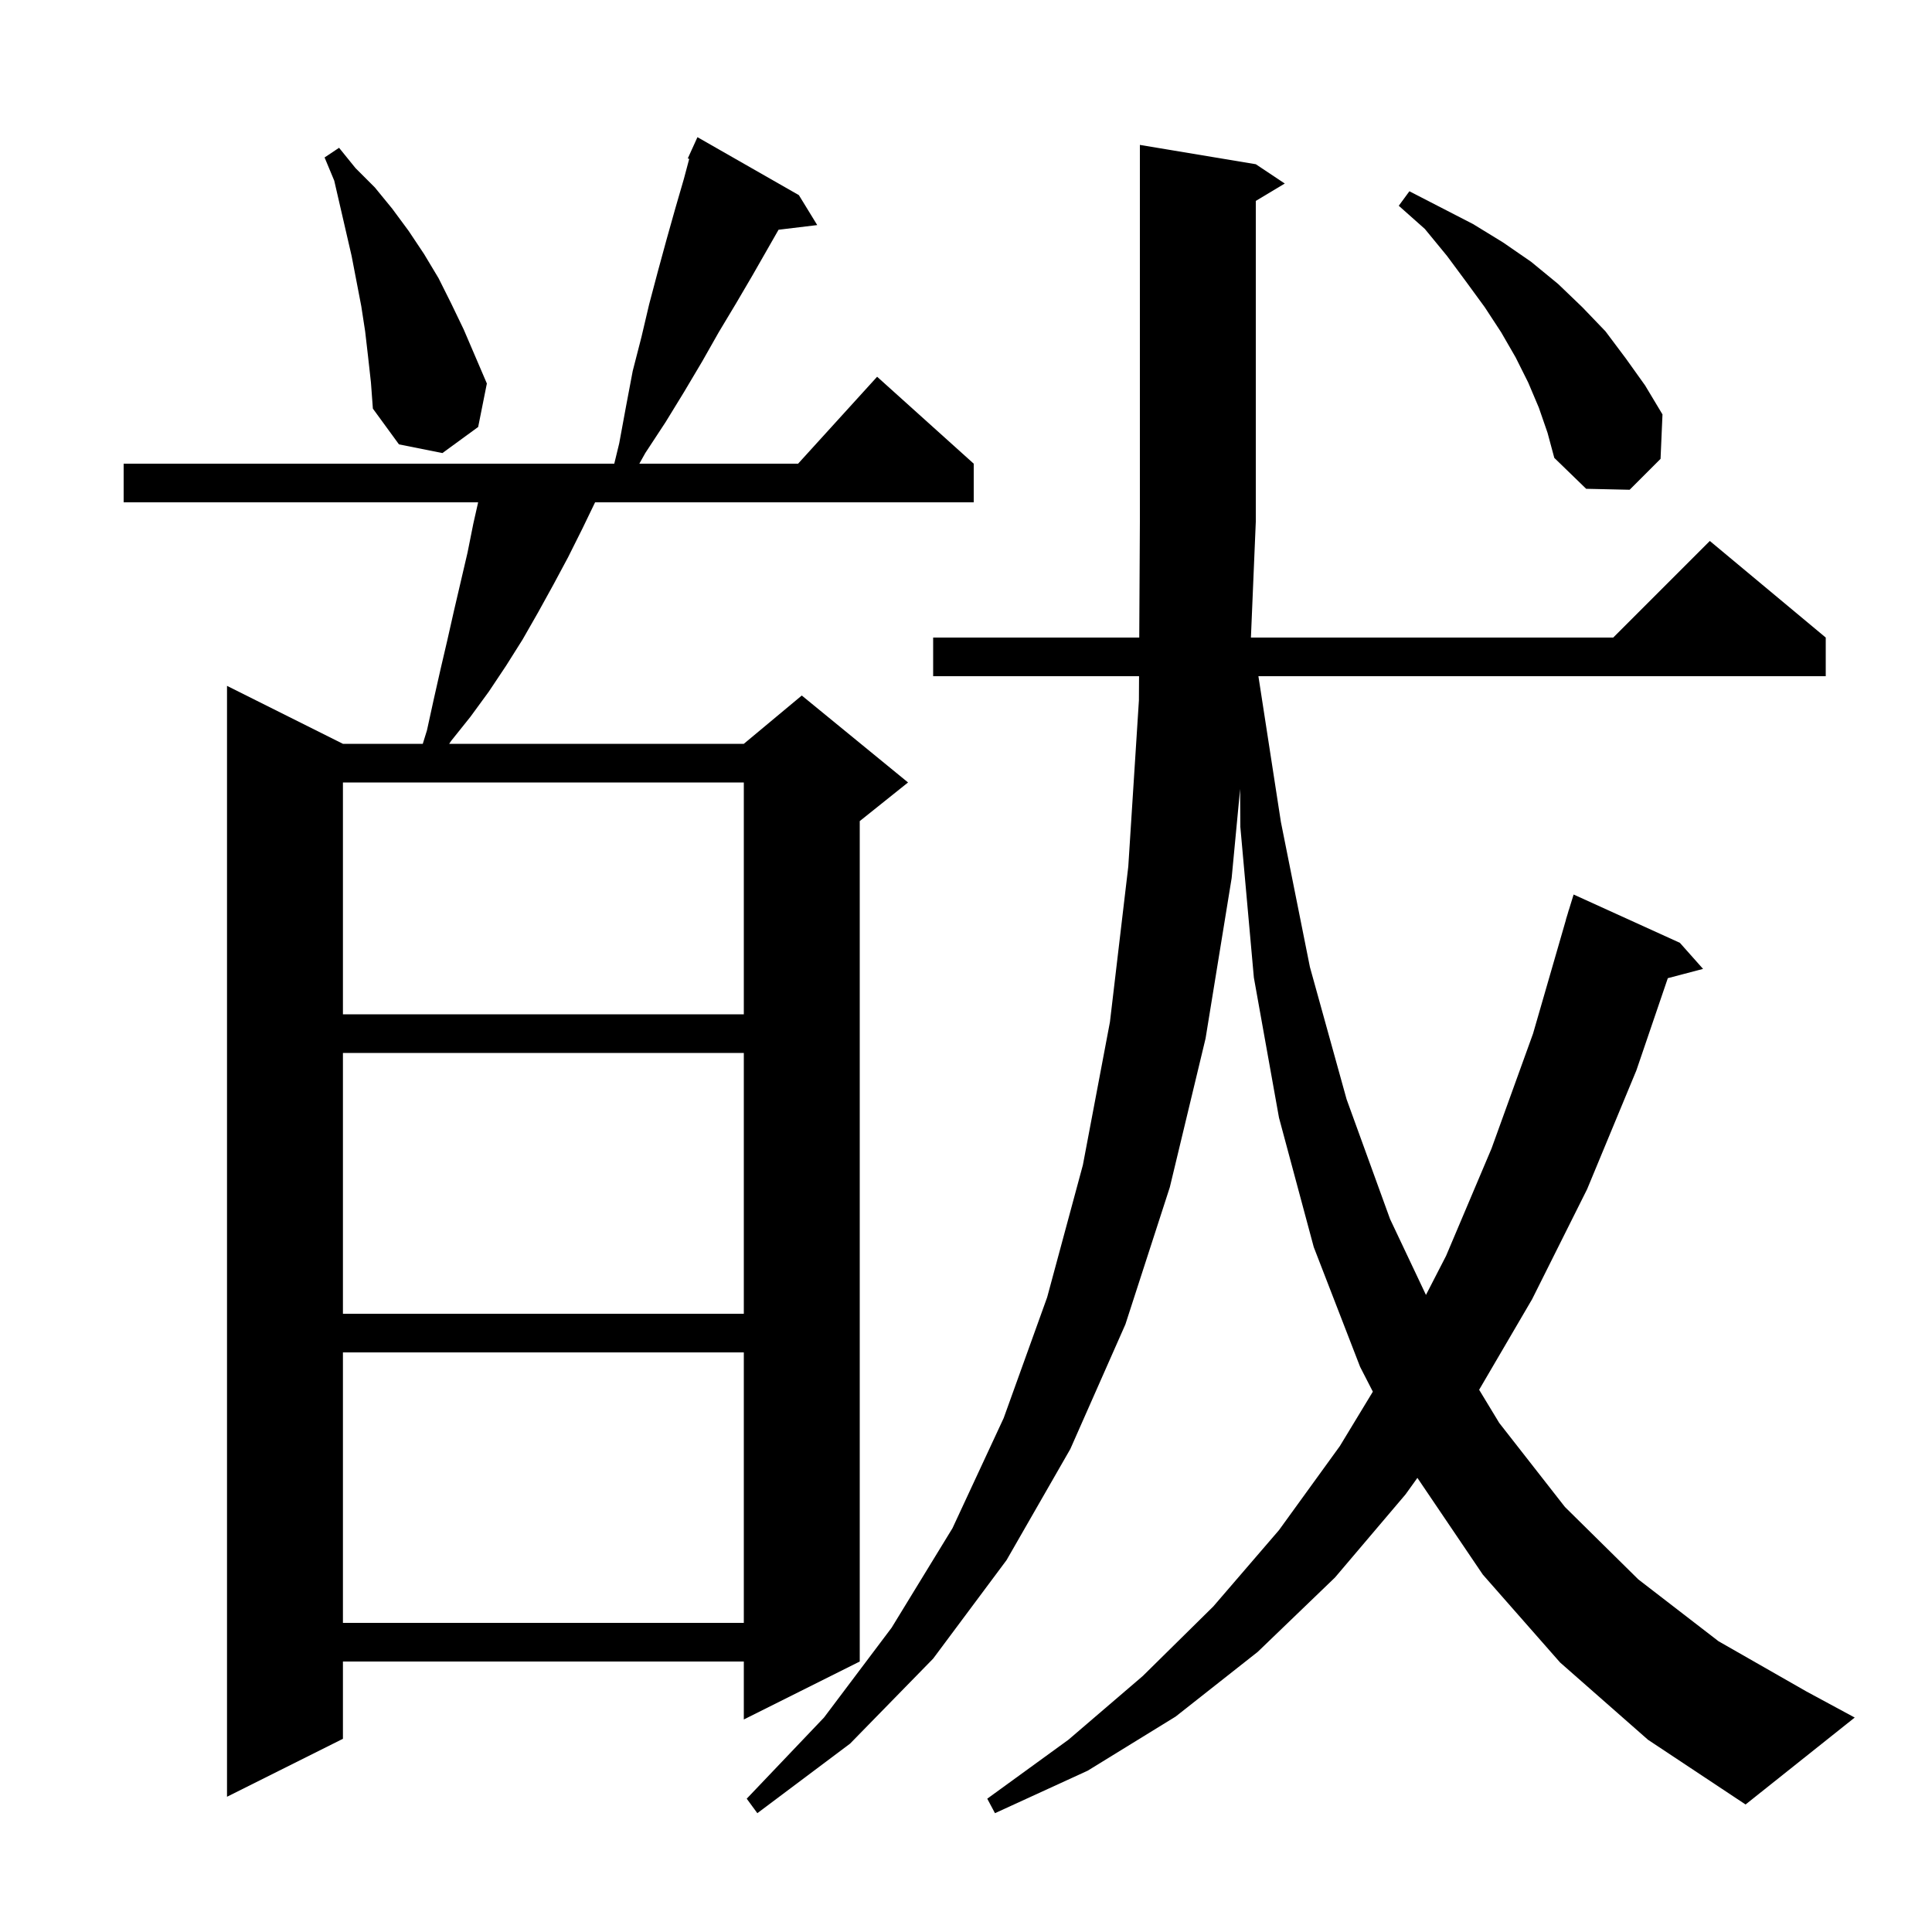 <svg xmlns="http://www.w3.org/2000/svg" xmlns:xlink="http://www.w3.org/1999/xlink" version="1.1" baseProfile="full" viewBox="0 0 200 200" width="200" height="200"><g fill="currentColor"><path d="M 161.5 172.1 L 153.5 163.0 L 146.729 152.99 L 145.5 154.7 L 138.2 163.3 L 130.2 171.0 L 121.7 177.7 L 112.6 183.3 L 103.0 187.7 L 102.2 186.2 L 110.6 180.1 L 118.3 173.5 L 125.6 166.3 L 132.4 158.4 L 138.7 149.7 L 142.117 144.065 L 140.8 141.5 L 136.0 129.1 L 132.4 115.7 L 129.8 101.2 L 128.4 85.6 L 128.376 81.673 L 127.5 90.9 L 124.8 107.5 L 121.1 122.9 L 116.5 137.1 L 110.8 150.0 L 104.2 161.5 L 96.6 171.7 L 88.0 180.5 L 78.4 187.7 L 77.3 186.2 L 85.3 177.8 L 92.3 168.5 L 98.6 158.2 L 103.9 146.8 L 108.4 134.3 L 112.1 120.6 L 114.9 105.8 L 116.8 89.7 L 117.9 72.5 L 117.914 70.0 L 96.6 70.0 L 96.6 66.0 L 117.935 66.0 L 118.0 54.0 L 118.0 15.0 L 130.0 17.0 L 133.0 19.0 L 130.0 20.8 L 130.0 54.0 L 129.495 66.0 L 167.0 66.0 L 177.0 56.0 L 189.0 66.0 L 189.0 70.0 L 130.27 70.0 L 132.6 85.1 L 135.6 100.1 L 139.4 113.8 L 143.9 126.2 L 147.615 134.051 L 149.7 130.0 L 154.4 118.9 L 158.7 107.0 L 162.11 95.202 L 162.1 95.2 L 162.281 94.613 L 162.4 94.2 L 162.407 94.202 L 162.9 92.6 L 173.9 97.6 L 176.3 100.3 L 172.652 101.26 L 169.4 110.8 L 164.3 123.1 L 158.6 134.5 L 153.12 143.869 L 155.2 147.3 L 162.0 156.0 L 169.6 163.5 L 177.9 169.9 L 187.0 175.1 L 192.0 177.8 L 180.7 186.8 L 170.6 180.1 Z M 82.7 20.2 L 84.6 23.3 L 80.595 23.783 L 77.9 28.5 L 76.2 31.4 L 74.4 34.4 L 72.7 37.4 L 70.8 40.6 L 68.9 43.7 L 66.8 46.9 L 66.185 48.0 L 82.618 48.0 L 90.8 39.0 L 100.8 48.0 L 100.8 52.0 L 61.603 52.0 L 60.3 54.7 L 58.8 57.7 L 57.3 60.5 L 55.7 63.4 L 54.1 66.2 L 52.4 68.9 L 50.6 71.6 L 48.7 74.2 L 46.7 76.7 L 46.5 77.0 L 77.0 77.0 L 83.0 72.0 L 94.0 81.0 L 89.0 85.0 L 89.0 172.0 L 77.0 178.0 L 77.0 172.0 L 35.5 172.0 L 35.5 180.0 L 23.5 186.0 L 23.5 71.0 L 35.5 77.0 L 43.766 77.0 L 44.2 75.6 L 44.9 72.4 L 45.6 69.3 L 46.3 66.3 L 47.0 63.2 L 48.4 57.2 L 49.0 54.2 L 49.497 52.0 L 12.8 52.0 L 12.8 48.0 L 63.589 48.0 L 64.1 45.9 L 64.8 42.1 L 65.5 38.4 L 66.4 34.9 L 67.2 31.5 L 68.1 28.1 L 69.0 24.8 L 69.9 21.6 L 70.8 18.5 L 71.347 16.449 L 71.2 16.4 L 71.587 15.548 L 71.6 15.5 L 71.608 15.503 L 72.2 14.2 Z M 35.5 140.0 L 35.5 168.0 L 77.0 168.0 L 77.0 140.0 Z M 35.5 109.0 L 35.5 136.0 L 77.0 136.0 L 77.0 109.0 Z M 35.5 81.0 L 35.5 105.0 L 77.0 105.0 L 77.0 81.0 Z M 159.3 42.2 L 158.2 39.6 L 156.9 37.0 L 155.4 34.4 L 153.7 31.8 L 151.8 29.2 L 149.8 26.5 L 147.5 23.7 L 144.8 21.3 L 145.9 19.8 L 152.5 23.2 L 155.6 25.1 L 158.5 27.1 L 161.3 29.4 L 163.8 31.8 L 166.2 34.3 L 168.3 37.1 L 170.3 39.9 L 172.1 42.9 L 171.9 47.5 L 168.7 50.7 L 164.2 50.6 L 160.9 47.4 L 160.2 44.8 Z M 38.1 36.9 L 37.8 34.3 L 37.4 31.7 L 36.4 26.5 L 34.6 18.7 L 33.6 16.3 L 35.1 15.3 L 36.8 17.4 L 38.8 19.4 L 40.6 21.6 L 42.3 23.9 L 43.9 26.3 L 45.4 28.8 L 46.7 31.4 L 48.0 34.1 L 50.4 39.7 L 49.5 44.2 L 45.8 46.9 L 41.3 46.0 L 38.6 42.3 L 38.4 39.6 Z "/></g></svg>